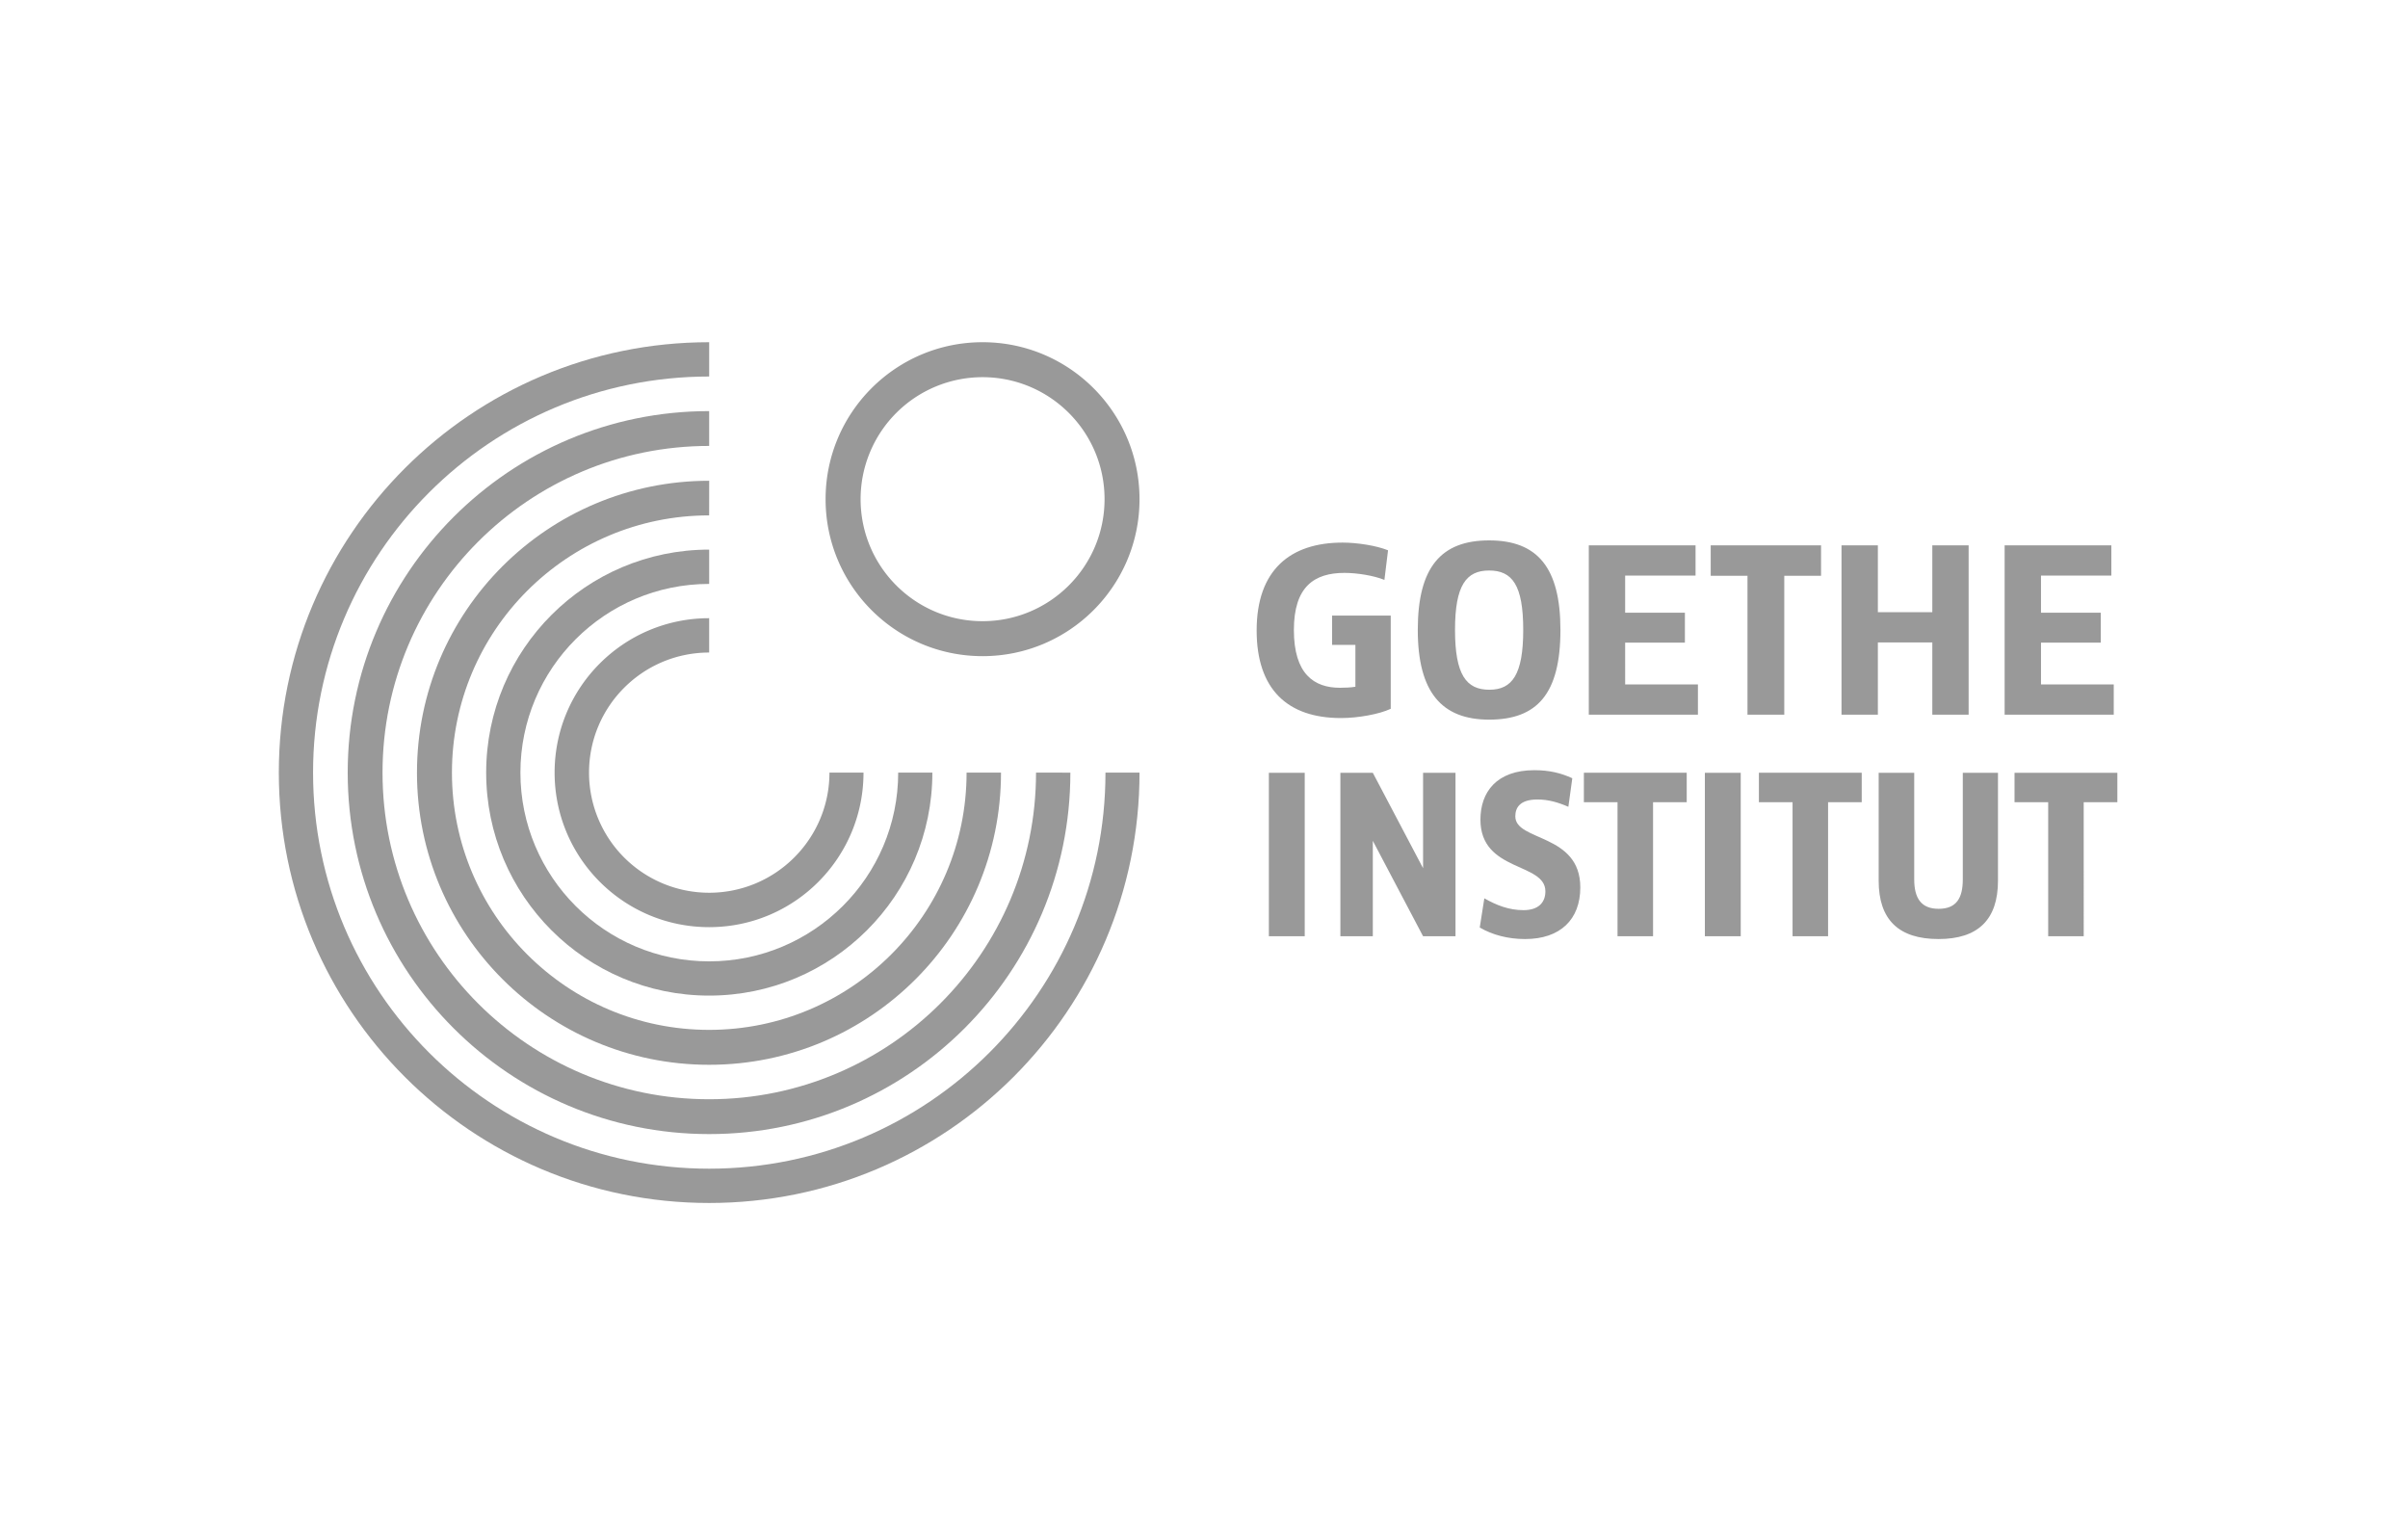 <?xml version="1.0" encoding="UTF-8"?>
<svg xmlns="http://www.w3.org/2000/svg" width="190" height="120">
  <g fill="#999" fill-rule="evenodd">
    <path d="M77.528 51.769c6.838 0 12.384-5.545 12.384-12.386C89.912 32.545 84.366 27 77.528 27c-6.84 0-12.386 5.545-12.386 12.383 0 6.84 5.546 12.386 12.386 12.386m0-22.01c5.312 0 9.625 4.309 9.625 9.624 0 5.318-4.313 9.627-9.625 9.627-5.318 0-9.623-4.309-9.623-9.627a9.621 9.621 0 0 1 9.623-9.624M46.477 60.958c0-5.232 4.242-9.474 9.478-9.474v-2.71c-6.735 0-12.194 5.449-12.194 12.184 0 6.734 5.459 12.192 12.194 12.192 6.733 0 12.179-5.458 12.179-12.192h-2.687c0 5.235-4.261 9.477-9.492 9.477a9.476 9.476 0 0 1-9.478-9.477"></path>
    <path d="M38.361 60.957c0 9.717 7.878 17.594 17.595 17.594 9.713 0 17.611-7.877 17.611-17.594h-2.696c0 8.224-6.694 14.892-14.915 14.892-8.228 0-14.893-6.668-14.893-14.892S47.732 46.07 55.956 46.07v-2.707c-9.717 0-17.595 7.878-17.595 17.595"></path>
    <path d="M32.9 60.957c0 12.732 10.324 23.053 23.053 23.053 12.732 0 23.03-10.32 23.03-23.053h-2.716c0 11.21-9.104 20.298-20.314 20.298S35.66 72.166 35.66 60.957c0-11.206 9.084-20.294 20.294-20.294l.004-2.732c-12.733 0-23.057 10.294-23.057 23.026"></path>
    <path d="M55.955 32.435c-15.751 0-28.52 12.77-28.52 28.521 0 15.752 12.769 28.521 28.52 28.521 15.753 0 28.501-12.766 28.501-28.517l-2.709-.003c0 14.235-11.56 25.771-25.792 25.771-14.235 0-25.772-11.536-25.772-25.77S41.72 35.183 55.955 35.183v-2.749z"></path>
    <path d="M55.956 92.207c-17.261 0-31.254-13.993-31.254-31.25 0-17.261 13.993-31.251 31.254-31.251V27C37.202 27 22 42.203 22 60.957s15.202 33.956 33.956 33.956c18.754 0 33.957-15.202 33.957-33.956h-2.687c0 17.257-14.012 31.25-31.27 31.25M152.466 56.387h2.866v-13.36h-2.866v5.276h-4.295v-5.275h-2.87v13.359h2.87v-5.702h4.295zM140.786 56.387V45.43h2.902v-2.402h-8.707v2.402h2.902v10.957zM166.783 54.003h-5.74v-3.302h4.714v-2.36h-4.715V45.41h5.552v-2.382h-8.421v13.359h8.61zM124.974 63.292h2.655v10.574h2.803V63.292h2.656v-2.323h-8.114zM100.118 73.866h2.83V60.974h-2.83zM154.872 69.38c0 1.495-.514 2.323-1.907 2.323-1.383 0-1.926-.843-1.926-2.323v-8.407h-2.805v8.51c0 3.096 1.593 4.605 4.725 4.605 3.096 0 4.689-1.51 4.689-4.605v-8.51h-2.776v8.407zM119.564 64.408c0-.666.344-1.33 1.746-1.33.88 0 1.66.237 2.44.577l.31-2.253c-.893-.413-1.82-.636-2.99-.636-2.976 0-4.258 1.72-4.258 3.902 0 4.149 5.125 3.355 5.125 5.657 0 .888-.557 1.484-1.73 1.484-1.153 0-2.13-.39-3.088-.933l-.361 2.303c.997.583 2.23.91 3.573.91 2.785 0 4.361-1.547 4.361-4.073 0-4.285-5.128-3.616-5.128-5.608M112.286 68.5l-3.966-7.529h-2.559v12.897h2.559v-7.529l3.966 7.529h2.558V60.97h-2.558zM158.953 60.97v2.324h2.656v10.573h2.803V63.294h2.655V60.97zM134.52 73.866h2.83V60.974h-2.83zM138.783 63.292h2.656v10.574h2.803V63.292h2.655v-2.323h-8.114zM128.23 50.7h4.715v-2.357h-4.715v-2.932h5.555v-2.385h-8.423v13.362h8.61v-2.386h-5.742zM117.496 56.778c3.796 0 5.628-2.04 5.628-7.08 0-4.936-1.832-7.062-5.628-7.062-3.796 0-5.628 2.126-5.628 7.061 0 4.935 1.907 7.081 5.628 7.081m0-11.766c1.82 0 2.692 1.14 2.692 4.685 0 3.53-.873 4.722-2.672 4.722-1.82 0-2.71-1.176-2.71-4.722 0-3.528.89-4.685 2.69-4.685M105.802 56.653c1.356 0 3.023-.303 3.932-.73v-7.355h-4.628v2.313h1.84v3.302c-.325.058-.814.081-1.214.081-2.049 0-3.64-1.083-3.64-4.559 0-3.419 1.607-4.505 3.993-4.505 1 0 2.316.213 3.15.553l.286-2.336c-.927-.373-2.436-.607-3.592-.607-4.12 0-6.775 2.156-6.775 6.932 0 4.668 2.459 6.911 6.648 6.911"></path>
  </g>
</svg>
